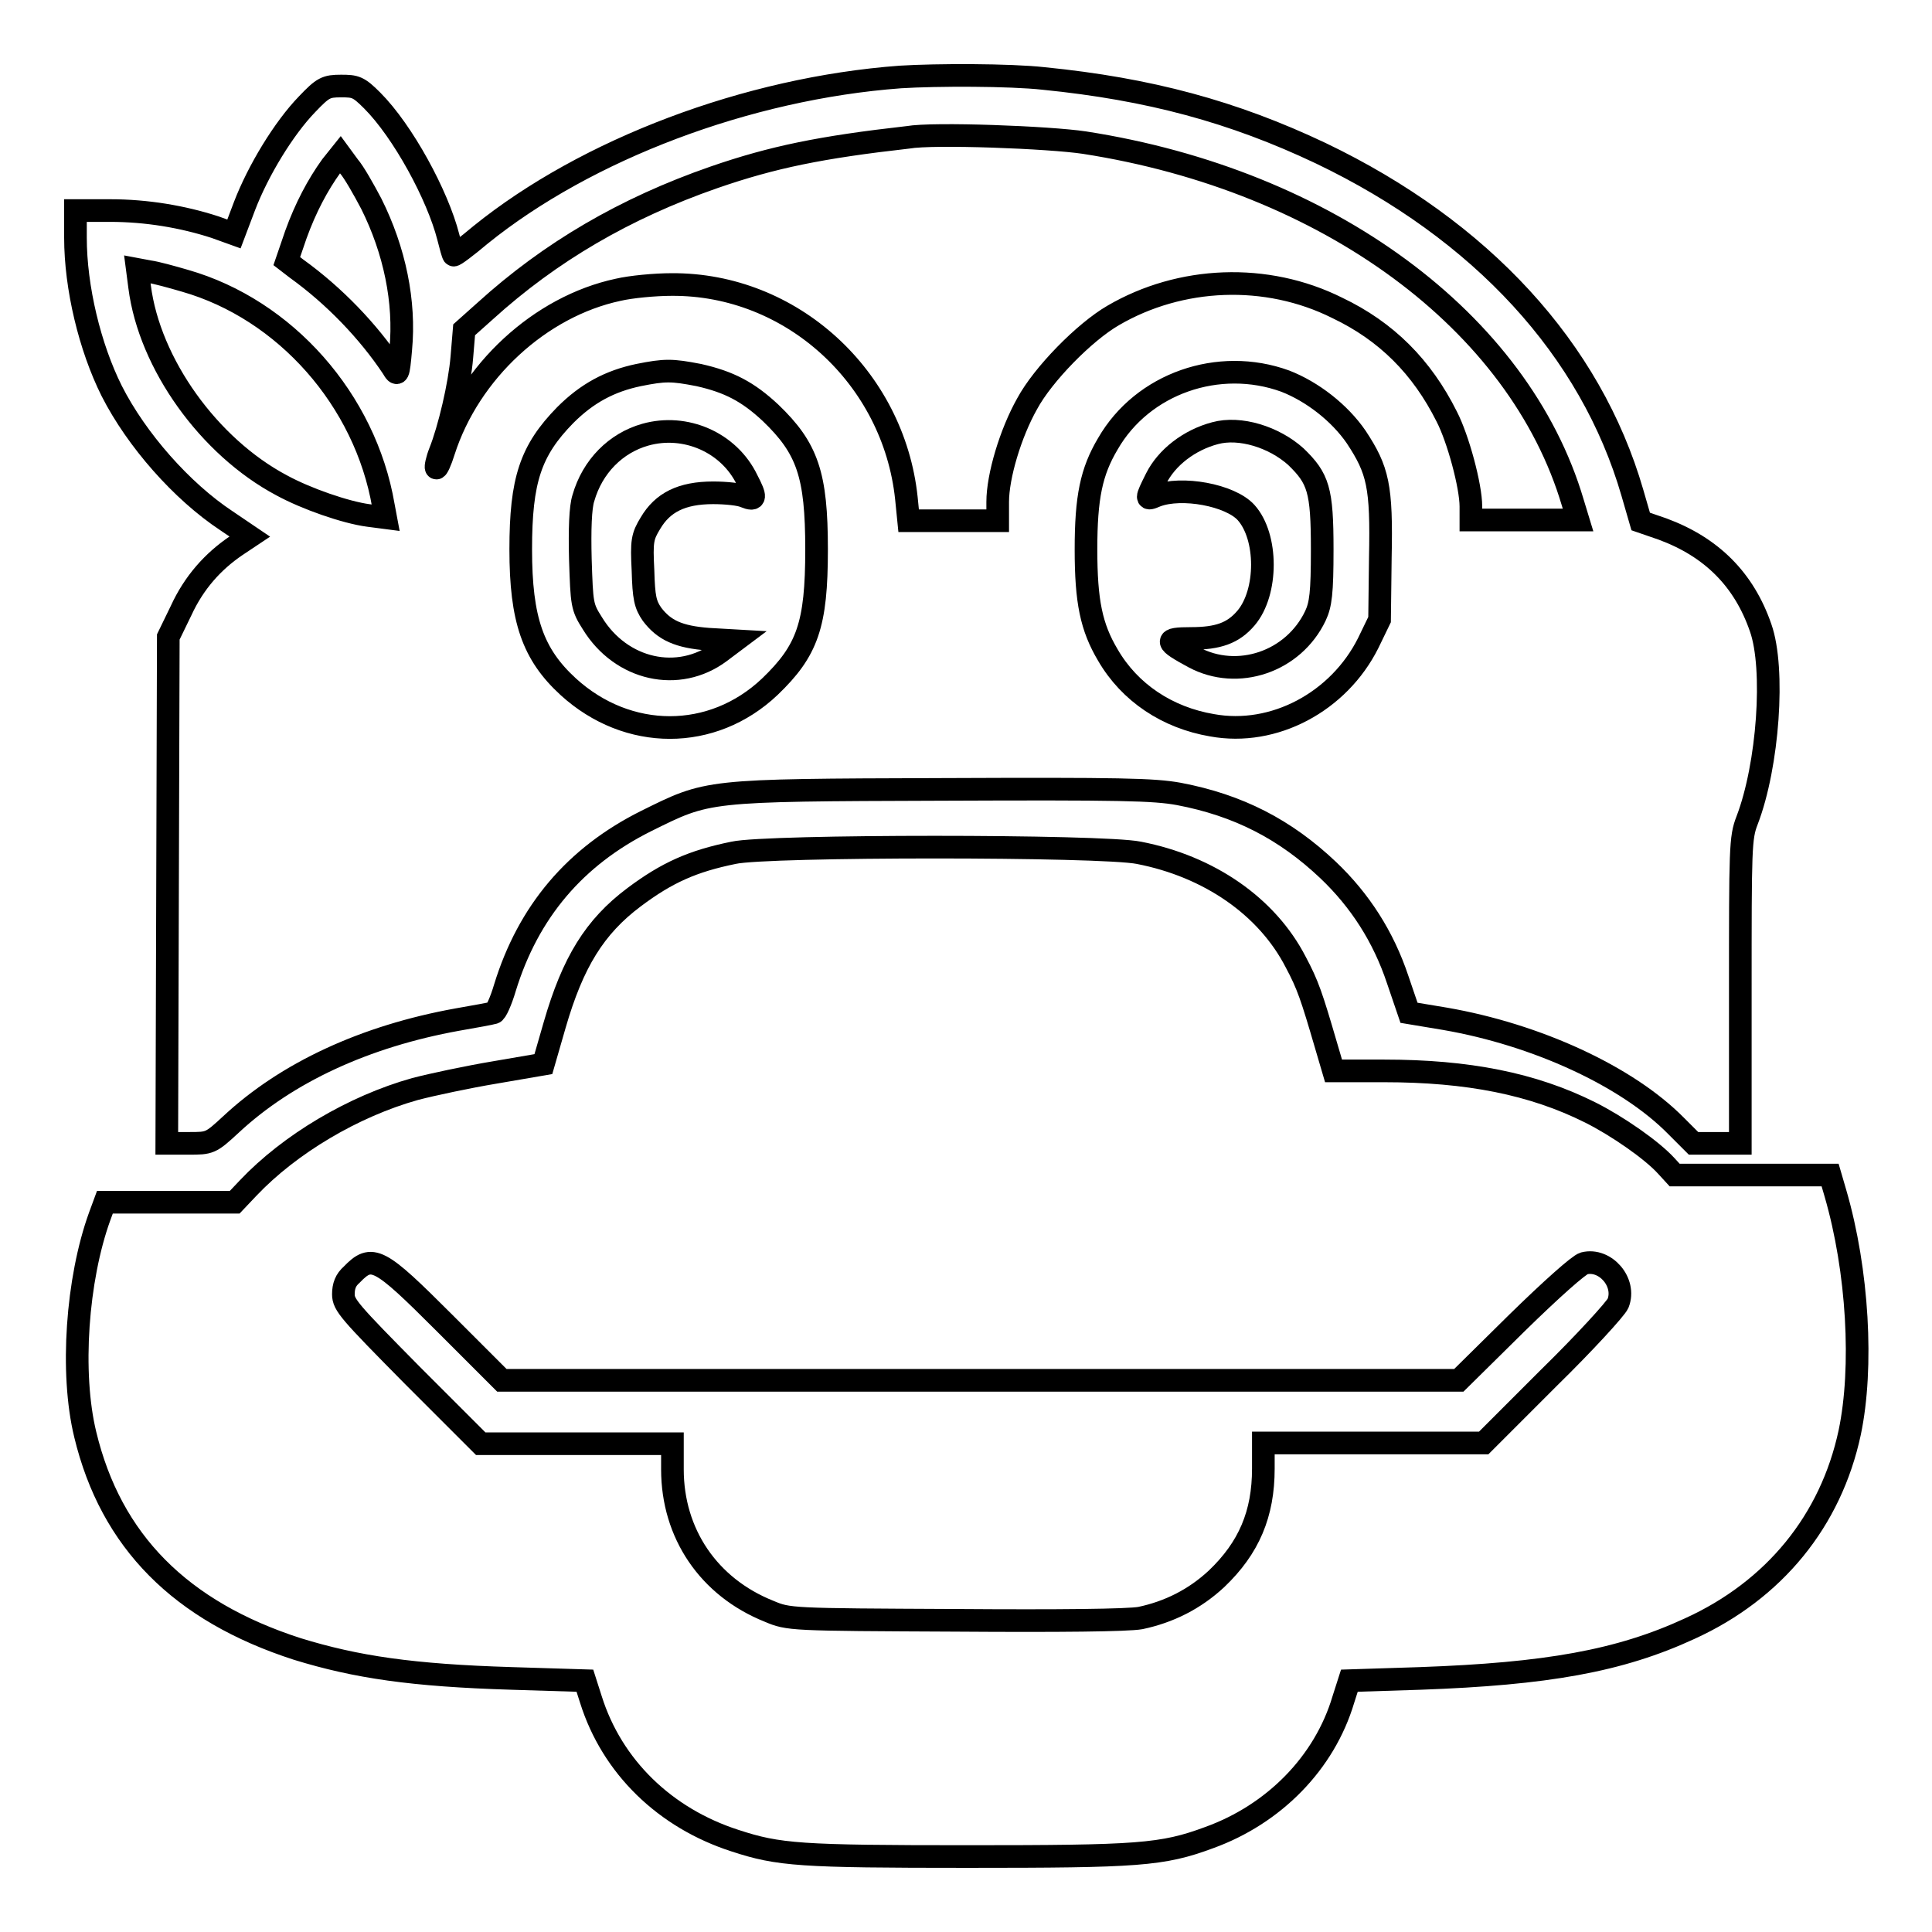 <?xml version="1.0" encoding="utf-8"?>
<!-- Svg Vector Icons : http://www.onlinewebfonts.com/icon -->
<!DOCTYPE svg PUBLIC "-//W3C//DTD SVG 1.1//EN" "http://www.w3.org/Graphics/SVG/1.1/DTD/svg11.dtd">
<svg version="1.1" xmlns="http://www.w3.org/2000/svg" xmlns:xlink="http://www.w3.org/1999/xlink" x="0px" y="0px" viewBox="0 0 256 256" enable-background="new 0 0 256 256" xml:space="preserve">
<g><g><g><path stroke-width="3" fill-opacity="0" stroke="#000000"  d="M119.3,10.2C99,11.7,77.7,19.8,63.7,31.1c-1.9,1.6-3.5,2.8-3.6,2.7c-0.1-0.1-0.4-1.2-0.7-2.4c-1.4-5.5-6-14-10.1-18.1c-1.8-1.8-2.2-1.9-4.1-1.9c-2,0-2.4,0.2-4.5,2.4c-3.1,3.2-6.5,8.8-8.3,13.5L31,31l-2.5-0.9c-4.3-1.4-9.1-2.2-13.9-2.2H10v3.6c0,6.6,1.9,14.5,4.8,20.3C18.1,58.3,24.1,65.1,30,69l3.1,2.1l-1.8,1.2c-3.1,2.1-5.6,4.9-7.3,8.6l-1.7,3.5l-0.1,33.5l-0.1,33.6h2.9c2.8,0,2.9,0,5.6-2.5c7.4-6.9,17.8-11.7,30-13.9c2.3-0.4,4.5-0.8,4.8-0.9c0.3,0,1-1.6,1.5-3.3c3.1-10.1,9.3-17.4,18.7-22.1c8.3-4.1,7.7-4.1,39.1-4.2c23.8-0.1,28.2,0,31.5,0.6c7.9,1.5,14.1,4.7,19.8,10.1c4.2,4,7.3,8.8,9.2,14.5l1.5,4.4l4.8,0.8c12.1,2.1,24.1,7.6,30.6,14.2l2.3,2.3h3.1h3.1v-20.2c0-18.9,0-20.3,0.9-22.6c2.8-7.3,3.7-20.1,1.8-25.5c-2.2-6.4-6.5-10.7-13-13.1l-2.9-1l-1.1-3.8c-5.5-19-20-34.8-41.3-45c-11.6-5.5-22.7-8.5-36.7-9.9C133.8,9.9,124.1,9.9,119.3,10.2z M143.7,18.9c32.2,5,57.6,23.7,64.7,47.7l0.7,2.3H202h-7.1v-1.8c0-2.7-1.7-9-3.2-11.9c-3.3-6.6-8-11.3-14.5-14.4c-9.4-4.7-20.8-4.2-29.7,1c-3.8,2.2-9.3,7.8-11.4,11.7c-2.2,3.9-3.9,9.6-3.9,13v2.5h-5.9h-5.9l-0.3-3c-1.7-16-15.2-28.4-31.1-28.3c-2.2,0-5.4,0.3-7.1,0.7c-10.3,2.2-19.7,10.8-23.1,21.4c-0.4,1.3-0.9,2.4-1,2.2c-0.1-0.1,0.1-1.1,0.5-2.1c1.2-3,2.6-8.9,2.9-12.6l0.3-3.6l2.8-2.5c8.6-7.8,18.5-13.6,30.3-17.7c7.8-2.7,14.2-4,25.7-5.3C123.7,17.6,139.1,18.2,143.7,18.9z M49.2,27c3.1,6.2,4.5,13,3.9,19.3c-0.3,3.5-0.4,3.6-1.1,2.4c-3.2-4.8-7.7-9.5-12.7-13.1L38,34.6l1.2-3.5c1.3-3.6,2.9-6.6,4.7-9.1l1.2-1.5l1.1,1.5C46.9,22.8,48.2,25.1,49.2,27z M24.5,37.2C37.8,41,48.4,53,50.8,67l0.3,1.6l-2.3-0.3c-3-0.4-8.2-2.2-11.5-4C27.7,59.2,19.8,48.2,18.5,38l-0.3-2.3l1.6,0.3C20.6,36.1,22.8,36.7,24.5,37.2z M92.6,49.7c4,0.9,6.5,2.2,9.5,5c4.9,4.7,6.1,8.2,6.1,18.1c0,10-1.2,13.4-6.2,18.2c-7.6,7.2-18.8,7.2-26.7,0c-4.7-4.3-6.3-8.9-6.3-18.2c0-9.2,1.3-13.1,5.9-17.8c2.9-2.9,5.9-4.5,9.7-5.3C88.1,49,89,49,92.6,49.7z M170.3,50.5c3.6,1.4,7.2,4.2,9.4,7.4c2.9,4.4,3.4,6.5,3.2,16l-0.1,8.2l-1.5,3.1c-3.9,7.8-12.5,12.4-20.7,10.9c-5.9-1-10.9-4.3-13.8-9.3c-2.2-3.7-2.9-7.1-2.9-14s0.7-10.3,2.9-14C151.4,50.8,161.5,47.3,170.3,50.5z"/><path stroke-width="3" fill-opacity="0" stroke="#000000"  d="M85.5,57.6c-3.9,1.1-7,4.2-8.2,8.4c-0.4,1.2-0.5,4.2-0.4,8.1c0.2,6,0.2,6.3,1.6,8.5c3.8,6.2,11.4,7.9,16.9,3.8l2-1.5l-3.5-0.2c-4-0.3-5.9-1.2-7.5-3.3c-0.9-1.3-1.1-2.2-1.2-5.8c-0.2-3.9-0.1-4.5,1-6.3c1.6-2.7,4.1-4,8.3-4c1.7,0,3.6,0.2,4.2,0.5c1.5,0.6,1.5,0.1,0.3-2.2C96.6,58.6,90.8,56.1,85.5,57.6z"/><path stroke-width="3" fill-opacity="0" stroke="#000000"  d="M161,57.4c-3.4,0.9-6.4,3.2-7.8,6c-1.4,2.8-1.4,2.9,0,2.3c3.4-1.3,9.8-0.1,11.9,2.2c2.9,3.2,2.9,10.6,0,14c-1.7,2-3.7,2.7-7.3,2.7c-3.6,0-3.5,0.4,0.4,2.5c5.8,3.1,13.2,0.6,16.1-5.5c0.7-1.5,0.9-3,0.9-8.8c0-7.9-0.5-9.4-3.5-12.3C168.8,57.9,164.3,56.5,161,57.4z"/><path stroke-width="3" fill-opacity="0" stroke="#000000"  d="M97.2,113c-5.4,1.1-8.8,2.6-13.2,5.9c-5.2,3.9-8.1,8.6-10.5,16.9l-1.5,5.2l-6.4,1.1c-3.6,0.6-8.3,1.6-10.6,2.2c-8.2,2.3-16.6,7.3-22.1,13.1l-1.8,1.9h-8.6h-8.6l-0.7,1.9c-3,8.3-3.9,20.7-1.9,28.9c3.4,14.1,12.6,23.4,28.1,28.4c7.8,2.4,15.2,3.5,28.4,3.9l9.7,0.3l0.8,2.5c2.8,8.9,9.8,15.7,19.1,18.7c5.8,1.9,8.6,2.1,30.8,2.1c22.6,0,25.8-0.2,32-2.5c8.6-3.1,15.3-9.9,17.8-18.3l0.8-2.5l9.4-0.3c16.7-0.6,26.4-2.3,35.7-6.6c11.2-5.1,18.7-14.3,21.2-26c1.8-8.6,1.1-21.4-1.9-31.7l-0.7-2.4h-10.3h-10.3l-1.1-1.2c-1.9-2.1-6.5-5.3-10.1-7.1c-7.6-3.8-16.2-5.5-27.3-5.5h-6.7l-1-3.4c-1.9-6.5-2.4-8-4-11c-3.8-7.4-11.5-12.7-20.8-14.5C146,112,101.6,112,97.2,113z M58.9,175.3l7.6,7.6h63.4h63.4l7.7-7.6c4.6-4.5,8.2-7.7,8.9-7.9c2.8-0.7,5.6,2.5,4.5,5.3c-0.3,0.7-4.4,5.2-9.2,9.9l-8.6,8.6h-14.6h-14.6v3.4c0,6-1.9,10.5-6.2,14.6c-2.9,2.7-6.3,4.4-10.1,5.2c-1.7,0.3-10.6,0.4-24.6,0.3c-21.8-0.1-22-0.1-24.6-1.2c-8-3.2-12.8-10.3-12.8-18.8v-3.4H76.3H63.7l-9.1-9.1c-8.3-8.4-9.1-9.3-9.1-10.7c0-1.1,0.3-1.9,1.1-2.6C49.3,166.1,50.2,166.6,58.9,175.3z"/></g></g></g>
</svg>